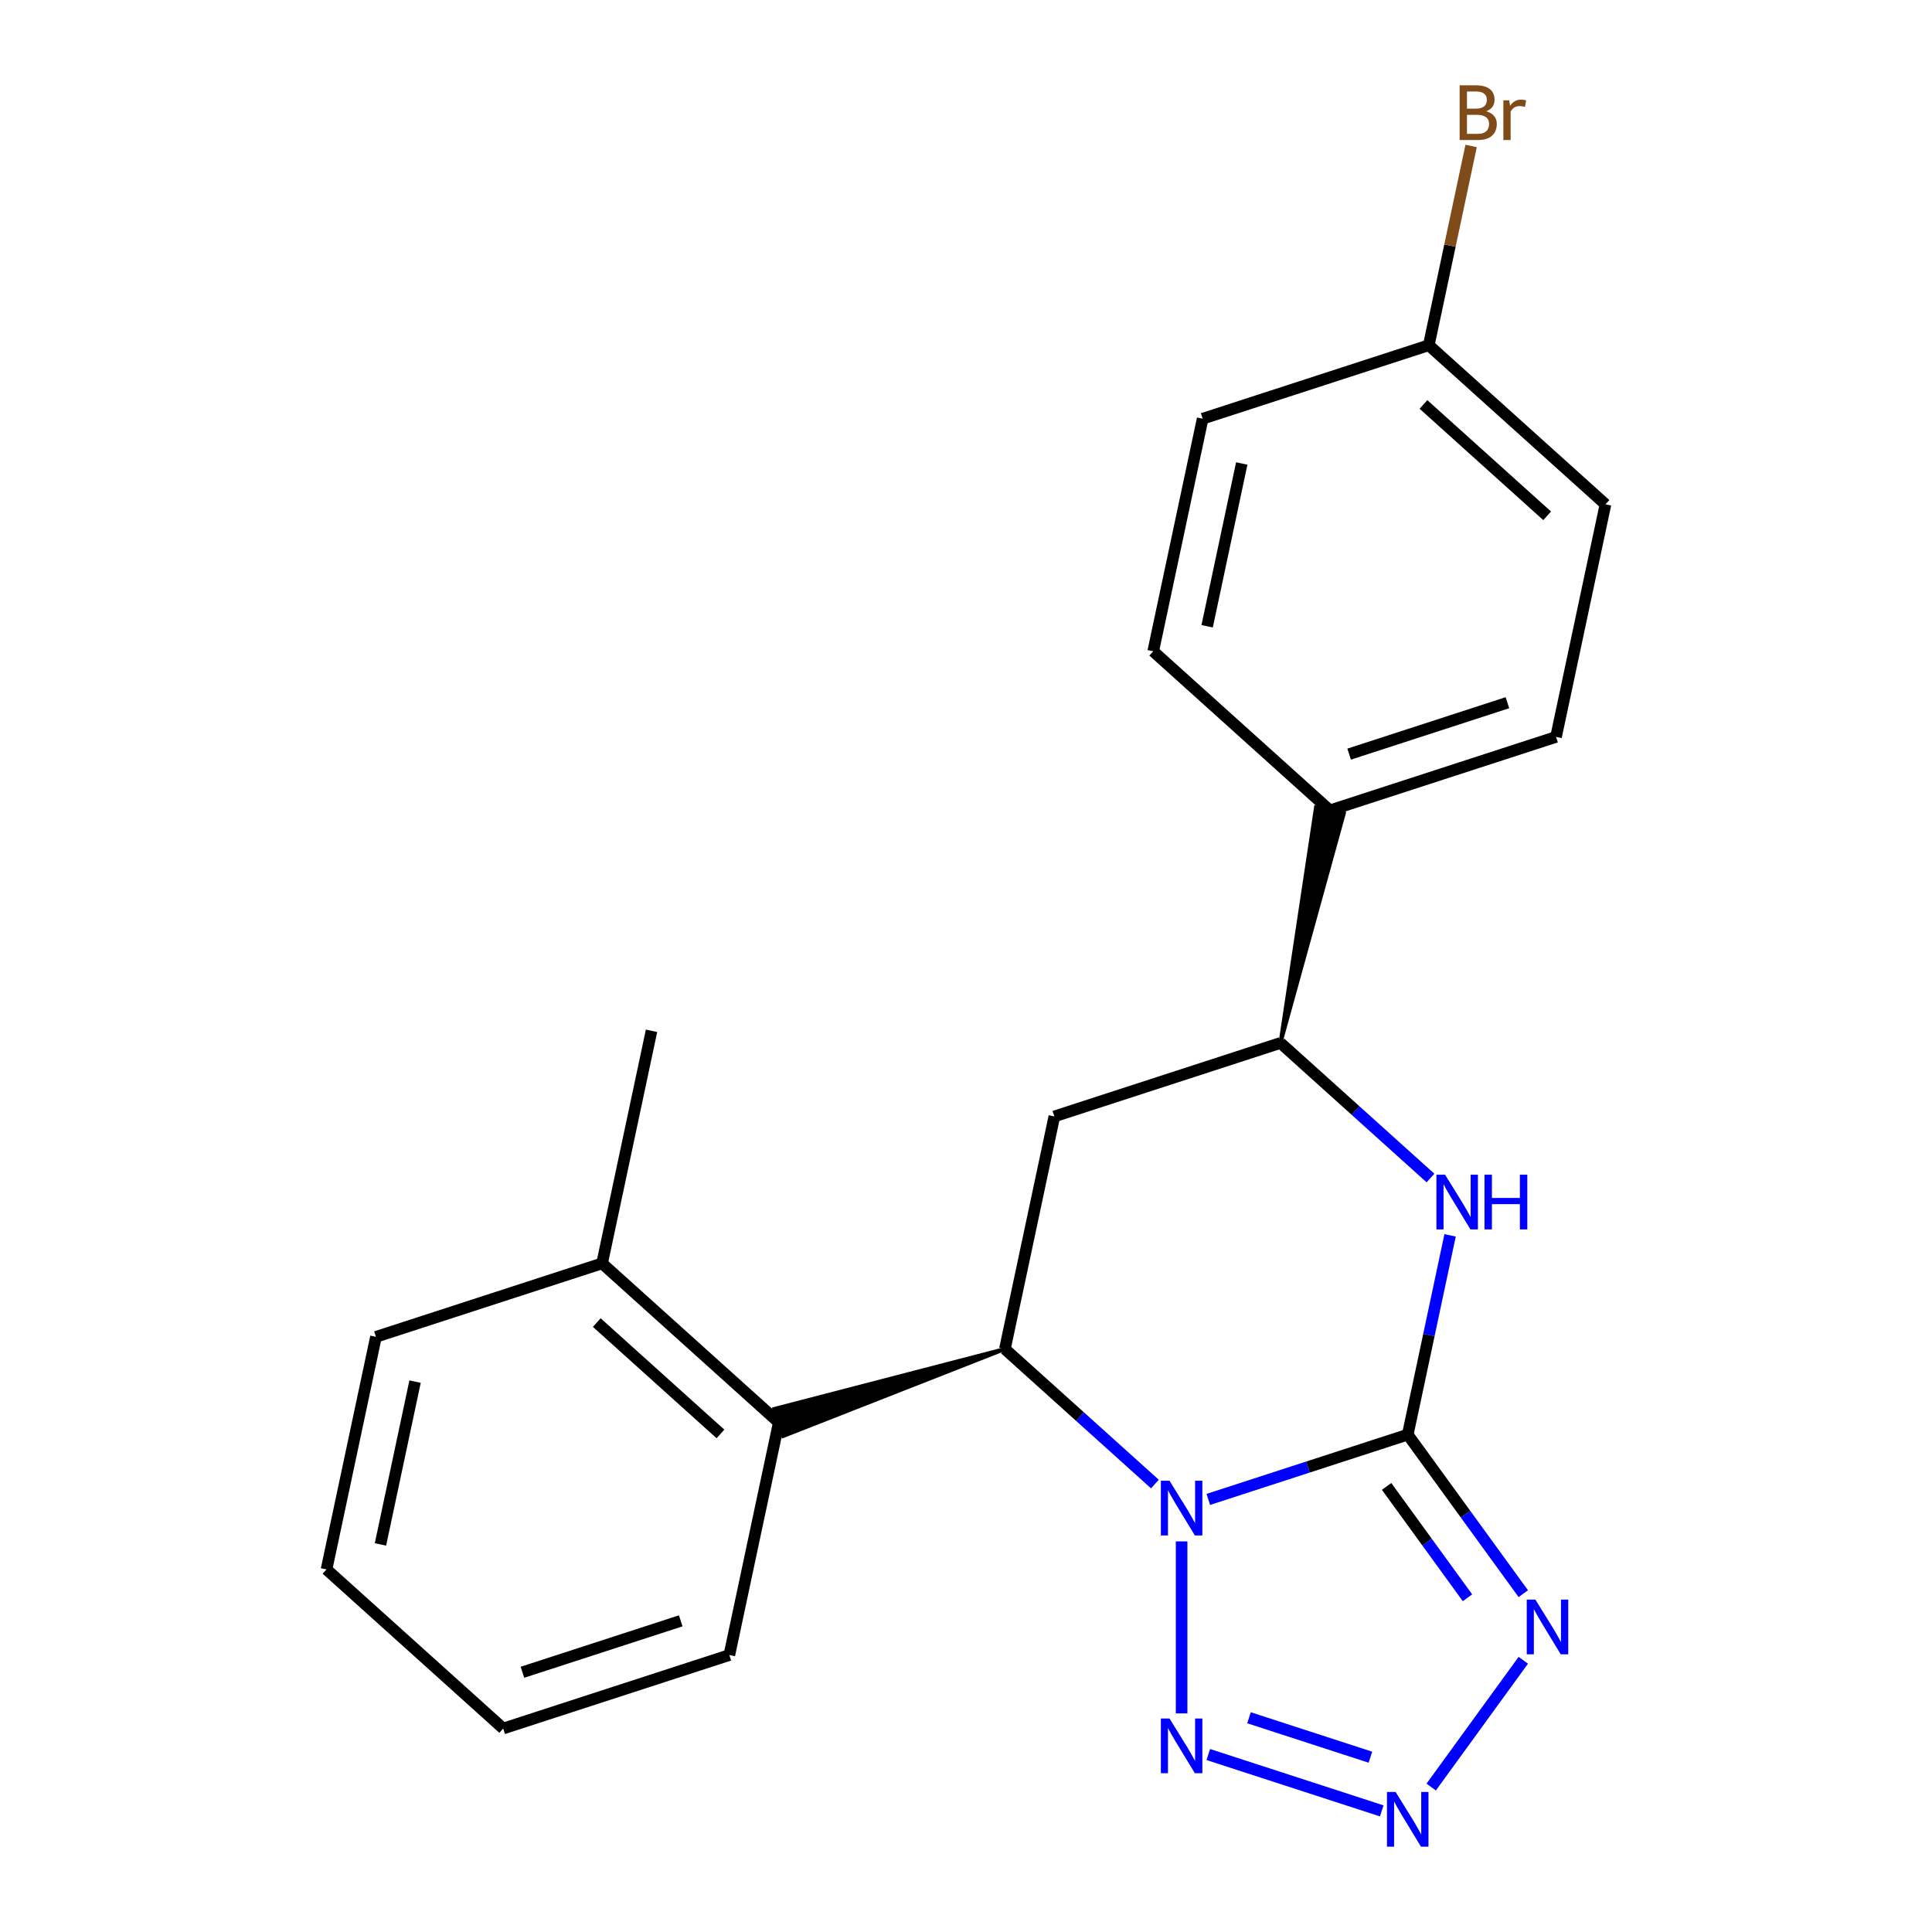 <?xml version='1.0' encoding='iso-8859-1'?>
<svg version='1.1' baseProfile='full'
              xmlns='http://www.w3.org/2000/svg'
                      xmlns:rdkit='http://www.rdkit.org/xml'
                      xmlns:xlink='http://www.w3.org/1999/xlink'
                  xml:space='preserve'
width='1000px' height='1000px' viewBox='0 0 1000 1000'>
<!-- END OF HEADER -->
<rect style='opacity:1.0;fill:#FFFFFF;stroke:none' width='1000' height='1000' x='0' y='0'> </rect>
<path class='bond-20' d='M 625.415,776.096 L 677.029,759.326' style='fill:none;fill-rule:evenodd;stroke:#0000FF;stroke-width:6px;stroke-linecap:butt;stroke-linejoin:miter;stroke-opacity:1' />
<path class='bond-20' d='M 677.029,759.326 L 728.642,742.556' style='fill:none;fill-rule:evenodd;stroke:#000000;stroke-width:6px;stroke-linecap:butt;stroke-linejoin:miter;stroke-opacity:1' />
<path class='bond-23' d='M 611.598,797.822 L 611.598,886.847' style='fill:none;fill-rule:evenodd;stroke:#0000FF;stroke-width:6px;stroke-linecap:butt;stroke-linejoin:miter;stroke-opacity:1' />
<path class='bond-25' d='M 597.781,768.145 L 558.961,733.191' style='fill:none;fill-rule:evenodd;stroke:#0000FF;stroke-width:6px;stroke-linecap:butt;stroke-linejoin:miter;stroke-opacity:1' />
<path class='bond-25' d='M 558.961,733.191 L 520.141,698.237' style='fill:none;fill-rule:evenodd;stroke:#000000;stroke-width:6px;stroke-linecap:butt;stroke-linejoin:miter;stroke-opacity:1' />
<path class='bond-21' d='M 728.642,742.556 L 758.549,783.719' style='fill:none;fill-rule:evenodd;stroke:#000000;stroke-width:6px;stroke-linecap:butt;stroke-linejoin:miter;stroke-opacity:1' />
<path class='bond-21' d='M 758.549,783.719 L 788.456,824.882' style='fill:none;fill-rule:evenodd;stroke:#0000FF;stroke-width:6px;stroke-linecap:butt;stroke-linejoin:miter;stroke-opacity:1' />
<path class='bond-21' d='M 717.702,769.372 L 738.636,798.186' style='fill:none;fill-rule:evenodd;stroke:#000000;stroke-width:6px;stroke-linecap:butt;stroke-linejoin:miter;stroke-opacity:1' />
<path class='bond-21' d='M 738.636,798.186 L 759.571,827.001' style='fill:none;fill-rule:evenodd;stroke:#0000FF;stroke-width:6px;stroke-linecap:butt;stroke-linejoin:miter;stroke-opacity:1' />
<path class='bond-24' d='M 728.642,742.556 L 739.604,690.985' style='fill:none;fill-rule:evenodd;stroke:#000000;stroke-width:6px;stroke-linecap:butt;stroke-linejoin:miter;stroke-opacity:1' />
<path class='bond-24' d='M 739.604,690.985 L 750.566,639.414' style='fill:none;fill-rule:evenodd;stroke:#0000FF;stroke-width:6px;stroke-linecap:butt;stroke-linejoin:miter;stroke-opacity:1' />
<path class='bond-22' d='M 788.456,859.356 L 740.778,924.979' style='fill:none;fill-rule:evenodd;stroke:#0000FF;stroke-width:6px;stroke-linecap:butt;stroke-linejoin:miter;stroke-opacity:1' />
<path class='bond-16' d='M 520.141,698.237 L 400.815,729.245 L 405.379,743.29 Z' style='fill:#000000;fill-rule:evenodd;fill-opacity:1;stroke:#000000;stroke-width:2px;stroke-linecap:butt;stroke-linejoin:miter;stroke-opacity:1;' />
<path class='bond-19' d='M 520.141,698.237 L 545.728,577.859' style='fill:none;fill-rule:evenodd;stroke:#000000;stroke-width:6px;stroke-linecap:butt;stroke-linejoin:miter;stroke-opacity:1' />
<path class='bond-18' d='M 625.415,908.142 L 715.189,937.311' style='fill:none;fill-rule:evenodd;stroke:#0000FF;stroke-width:6px;stroke-linecap:butt;stroke-linejoin:miter;stroke-opacity:1' />
<path class='bond-18' d='M 646.487,889.109 L 709.329,909.527' style='fill:none;fill-rule:evenodd;stroke:#0000FF;stroke-width:6px;stroke-linecap:butt;stroke-linejoin:miter;stroke-opacity:1' />
<path class='bond-15' d='M 740.413,609.737 L 701.593,574.783' style='fill:none;fill-rule:evenodd;stroke:#0000FF;stroke-width:6px;stroke-linecap:butt;stroke-linejoin:miter;stroke-opacity:1' />
<path class='bond-15' d='M 701.593,574.783 L 662.772,539.829' style='fill:none;fill-rule:evenodd;stroke:#000000;stroke-width:6px;stroke-linecap:butt;stroke-linejoin:miter;stroke-opacity:1' />
<path class='bond-14' d='M 545.728,577.859 L 662.772,539.829' style='fill:none;fill-rule:evenodd;stroke:#000000;stroke-width:6px;stroke-linecap:butt;stroke-linejoin:miter;stroke-opacity:1' />
<path class='bond-17' d='M 662.772,539.829 L 695.582,420.987 L 681.137,417.916 Z' style='fill:#000000;fill-rule:evenodd;fill-opacity:1;stroke:#000000;stroke-width:2px;stroke-linecap:butt;stroke-linejoin:miter;stroke-opacity:1;' />
<path class='bond-0' d='M 403.097,736.267 L 311.64,653.919' style='fill:none;fill-rule:evenodd;stroke:#000000;stroke-width:6px;stroke-linecap:butt;stroke-linejoin:miter;stroke-opacity:1' />
<path class='bond-0' d='M 372.909,742.206 L 308.889,684.563' style='fill:none;fill-rule:evenodd;stroke:#000000;stroke-width:6px;stroke-linecap:butt;stroke-linejoin:miter;stroke-opacity:1' />
<path class='bond-7' d='M 403.097,736.267 L 377.51,856.645' style='fill:none;fill-rule:evenodd;stroke:#000000;stroke-width:6px;stroke-linecap:butt;stroke-linejoin:miter;stroke-opacity:1' />
<path class='bond-1' d='M 688.36,419.451 L 805.404,381.421' style='fill:none;fill-rule:evenodd;stroke:#000000;stroke-width:6px;stroke-linecap:butt;stroke-linejoin:miter;stroke-opacity:1' />
<path class='bond-1' d='M 698.31,390.338 L 780.241,363.717' style='fill:none;fill-rule:evenodd;stroke:#000000;stroke-width:6px;stroke-linecap:butt;stroke-linejoin:miter;stroke-opacity:1' />
<path class='bond-2' d='M 688.36,419.451 L 596.903,337.103' style='fill:none;fill-rule:evenodd;stroke:#000000;stroke-width:6px;stroke-linecap:butt;stroke-linejoin:miter;stroke-opacity:1' />
<path class='bond-8' d='M 311.64,653.919 L 337.228,533.541' style='fill:none;fill-rule:evenodd;stroke:#000000;stroke-width:6px;stroke-linecap:butt;stroke-linejoin:miter;stroke-opacity:1' />
<path class='bond-9' d='M 311.64,653.919 L 194.596,691.949' style='fill:none;fill-rule:evenodd;stroke:#000000;stroke-width:6px;stroke-linecap:butt;stroke-linejoin:miter;stroke-opacity:1' />
<path class='bond-5' d='M 805.404,381.421 L 830.991,261.043' style='fill:none;fill-rule:evenodd;stroke:#000000;stroke-width:6px;stroke-linecap:butt;stroke-linejoin:miter;stroke-opacity:1' />
<path class='bond-4' d='M 596.903,337.103 L 622.49,216.725' style='fill:none;fill-rule:evenodd;stroke:#000000;stroke-width:6px;stroke-linecap:butt;stroke-linejoin:miter;stroke-opacity:1' />
<path class='bond-4' d='M 624.816,324.164 L 642.727,239.899' style='fill:none;fill-rule:evenodd;stroke:#000000;stroke-width:6px;stroke-linecap:butt;stroke-linejoin:miter;stroke-opacity:1' />
<path class='bond-3' d='M 739.534,178.695 L 622.49,216.725' style='fill:none;fill-rule:evenodd;stroke:#000000;stroke-width:6px;stroke-linecap:butt;stroke-linejoin:miter;stroke-opacity:1' />
<path class='bond-6' d='M 739.534,178.695 L 750.496,127.125' style='fill:none;fill-rule:evenodd;stroke:#000000;stroke-width:6px;stroke-linecap:butt;stroke-linejoin:miter;stroke-opacity:1' />
<path class='bond-6' d='M 750.496,127.125 L 761.457,75.554' style='fill:none;fill-rule:evenodd;stroke:#7F4C19;stroke-width:6px;stroke-linecap:butt;stroke-linejoin:miter;stroke-opacity:1' />
<path class='bond-13' d='M 739.534,178.695 L 830.991,261.043' style='fill:none;fill-rule:evenodd;stroke:#000000;stroke-width:6px;stroke-linecap:butt;stroke-linejoin:miter;stroke-opacity:1' />
<path class='bond-13' d='M 736.783,209.339 L 800.803,266.983' style='fill:none;fill-rule:evenodd;stroke:#000000;stroke-width:6px;stroke-linecap:butt;stroke-linejoin:miter;stroke-opacity:1' />
<path class='bond-10' d='M 377.51,856.645 L 260.466,894.675' style='fill:none;fill-rule:evenodd;stroke:#000000;stroke-width:6px;stroke-linecap:butt;stroke-linejoin:miter;stroke-opacity:1' />
<path class='bond-10' d='M 352.348,838.941 L 270.417,865.562' style='fill:none;fill-rule:evenodd;stroke:#000000;stroke-width:6px;stroke-linecap:butt;stroke-linejoin:miter;stroke-opacity:1' />
<path class='bond-12' d='M 194.596,691.949 L 169.009,812.327' style='fill:none;fill-rule:evenodd;stroke:#000000;stroke-width:6px;stroke-linecap:butt;stroke-linejoin:miter;stroke-opacity:1' />
<path class='bond-12' d='M 214.834,715.123 L 196.923,799.388' style='fill:none;fill-rule:evenodd;stroke:#000000;stroke-width:6px;stroke-linecap:butt;stroke-linejoin:miter;stroke-opacity:1' />
<path class='bond-11' d='M 260.466,894.675 L 169.009,812.327' style='fill:none;fill-rule:evenodd;stroke:#000000;stroke-width:6px;stroke-linecap:butt;stroke-linejoin:miter;stroke-opacity:1' />
<path  class='atom-0' d='M 605.338 766.425
L 614.618 781.425
Q 615.538 782.905, 617.018 785.585
Q 618.498 788.265, 618.578 788.425
L 618.578 766.425
L 622.338 766.425
L 622.338 794.745
L 618.458 794.745
L 608.498 778.345
Q 607.338 776.425, 606.098 774.225
Q 604.898 772.025, 604.538 771.345
L 604.538 794.745
L 600.858 794.745
L 600.858 766.425
L 605.338 766.425
' fill='#0000FF'/>
<path  class='atom-2' d='M 794.719 827.959
L 803.999 842.959
Q 804.919 844.439, 806.399 847.119
Q 807.879 849.799, 807.959 849.959
L 807.959 827.959
L 811.719 827.959
L 811.719 856.279
L 807.839 856.279
L 797.879 839.879
Q 796.719 837.959, 795.479 835.759
Q 794.279 833.559, 793.919 832.879
L 793.919 856.279
L 790.239 856.279
L 790.239 827.959
L 794.719 827.959
' fill='#0000FF'/>
<path  class='atom-4' d='M 605.338 889.493
L 614.618 904.493
Q 615.538 905.973, 617.018 908.653
Q 618.498 911.333, 618.578 911.493
L 618.578 889.493
L 622.338 889.493
L 622.338 917.813
L 618.458 917.813
L 608.498 901.413
Q 607.338 899.493, 606.098 897.293
Q 604.898 895.093, 604.538 894.413
L 604.538 917.813
L 600.858 917.813
L 600.858 889.493
L 605.338 889.493
' fill='#0000FF'/>
<path  class='atom-5' d='M 722.382 927.523
L 731.662 942.523
Q 732.582 944.003, 734.062 946.683
Q 735.542 949.363, 735.622 949.523
L 735.622 927.523
L 739.382 927.523
L 739.382 955.843
L 735.502 955.843
L 725.542 939.443
Q 724.382 937.523, 723.142 935.323
Q 721.942 933.123, 721.582 932.443
L 721.582 955.843
L 717.902 955.843
L 717.902 927.523
L 722.382 927.523
' fill='#0000FF'/>
<path  class='atom-6' d='M 747.969 608.018
L 757.249 623.018
Q 758.169 624.498, 759.649 627.178
Q 761.129 629.858, 761.209 630.018
L 761.209 608.018
L 764.969 608.018
L 764.969 636.338
L 761.089 636.338
L 751.129 619.938
Q 749.969 618.018, 748.729 615.818
Q 747.529 613.618, 747.169 612.938
L 747.169 636.338
L 743.489 636.338
L 743.489 608.018
L 747.969 608.018
' fill='#0000FF'/>
<path  class='atom-6' d='M 768.369 608.018
L 772.209 608.018
L 772.209 620.058
L 786.689 620.058
L 786.689 608.018
L 790.529 608.018
L 790.529 636.338
L 786.689 636.338
L 786.689 623.258
L 772.209 623.258
L 772.209 636.338
L 768.369 636.338
L 768.369 608.018
' fill='#0000FF'/>
<path  class='atom-17' d='M 769.261 57.597
Q 771.981 58.357, 773.341 60.037
Q 774.741 61.677, 774.741 64.117
Q 774.741 68.037, 772.221 70.277
Q 769.741 72.477, 765.021 72.477
L 755.501 72.477
L 755.501 44.157
L 763.861 44.157
Q 768.701 44.157, 771.141 46.117
Q 773.581 48.077, 773.581 51.677
Q 773.581 55.957, 769.261 57.597
M 759.301 47.357
L 759.301 56.237
L 763.861 56.237
Q 766.661 56.237, 768.101 55.117
Q 769.581 53.957, 769.581 51.677
Q 769.581 47.357, 763.861 47.357
L 759.301 47.357
M 765.021 69.277
Q 767.781 69.277, 769.261 67.957
Q 770.741 66.637, 770.741 64.117
Q 770.741 61.797, 769.101 60.637
Q 767.501 59.437, 764.421 59.437
L 759.301 59.437
L 759.301 69.277
L 765.021 69.277
' fill='#7F4C19'/>
<path  class='atom-17' d='M 781.181 51.917
L 781.621 54.757
Q 783.781 51.557, 787.301 51.557
Q 788.421 51.557, 789.941 51.957
L 789.341 55.317
Q 787.621 54.917, 786.661 54.917
Q 784.981 54.917, 783.861 55.597
Q 782.781 56.237, 781.901 57.797
L 781.901 72.477
L 778.141 72.477
L 778.141 51.917
L 781.181 51.917
' fill='#7F4C19'/>
</svg>
